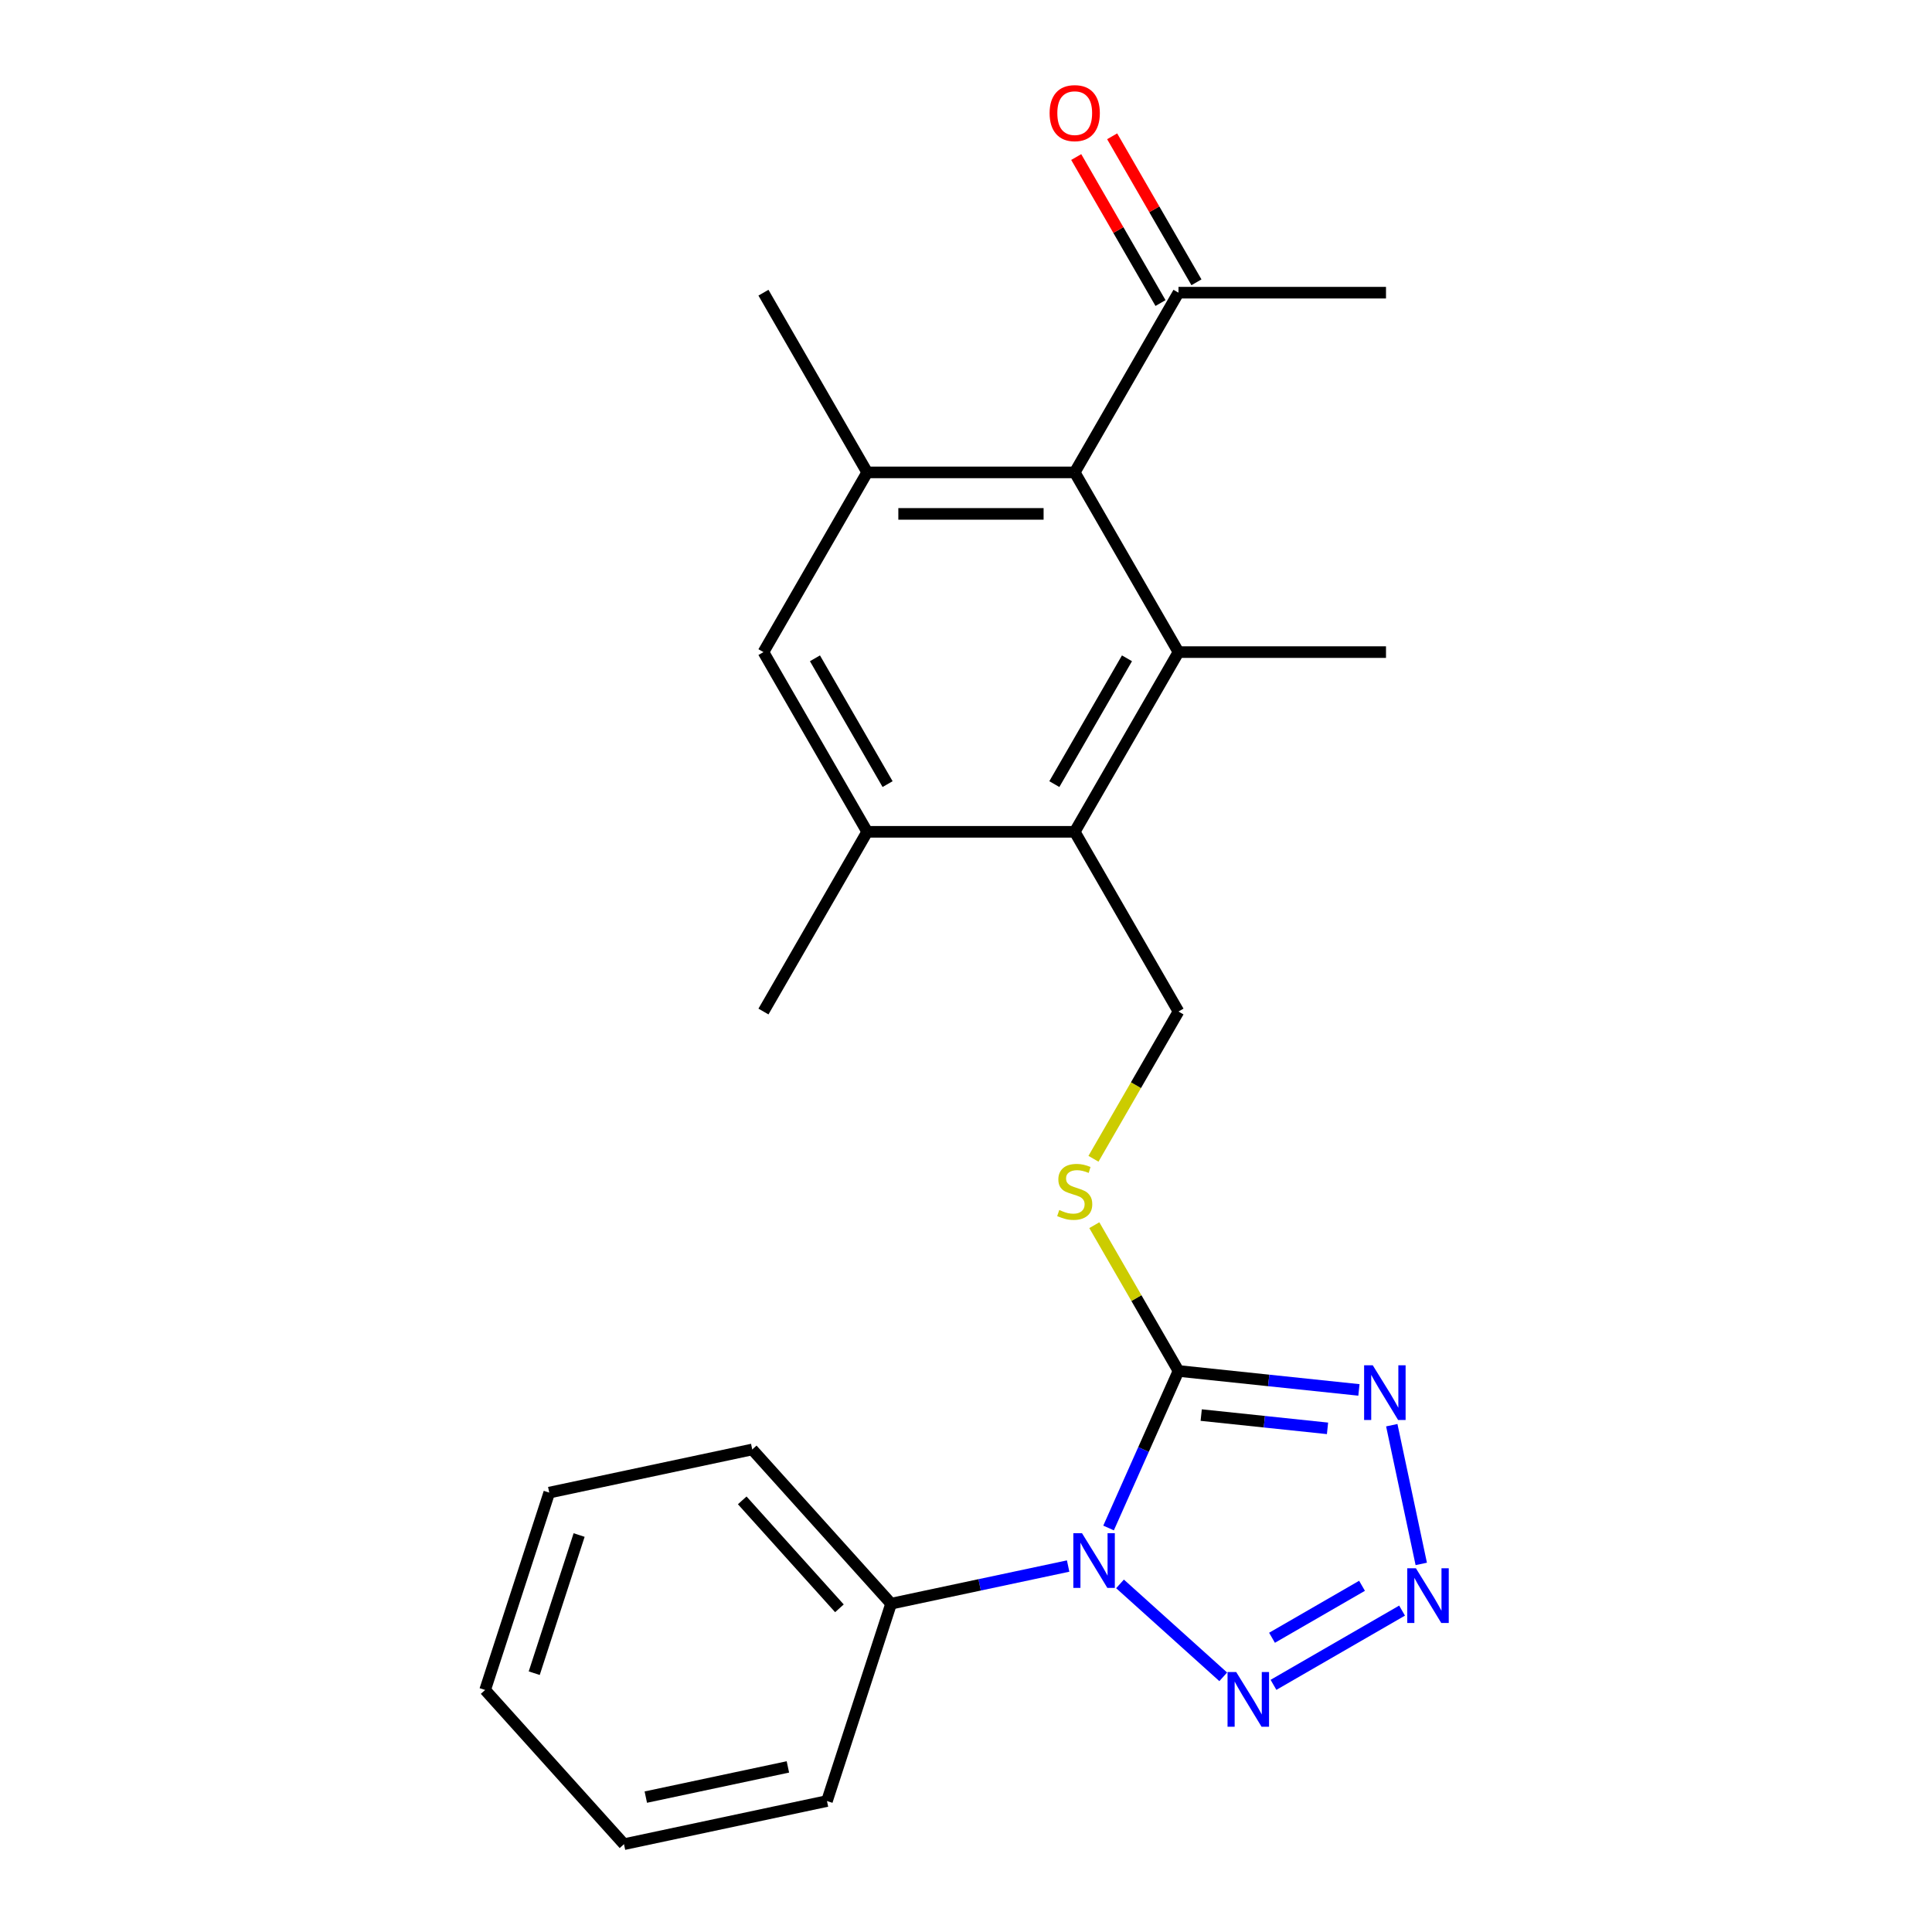 <?xml version='1.0' encoding='iso-8859-1'?>
<svg version='1.1' baseProfile='full'
              xmlns='http://www.w3.org/2000/svg'
                      xmlns:rdkit='http://www.rdkit.org/xml'
                      xmlns:xlink='http://www.w3.org/1999/xlink'
                  xml:space='preserve'
width='1000px' height='1000px' viewBox='0 0 1000 1000'>
<!-- END OF HEADER -->
<rect style='opacity:1.0;fill:#FFFFFF;stroke:none' width='1000' height='1000' x='0' y='0'> </rect>
<path class='bond-0' d='M 573.793,790.884 L 591.886,750.245' style='fill:none;fill-rule:evenodd;stroke:#0000FF;stroke-width:6px;stroke-linecap:butt;stroke-linejoin:miter;stroke-opacity:1' />
<path class='bond-0' d='M 591.886,750.245 L 609.98,709.606' style='fill:none;fill-rule:evenodd;stroke:#000000;stroke-width:6px;stroke-linecap:butt;stroke-linejoin:miter;stroke-opacity:1' />
<path class='bond-3' d='M 579.718,819.818 L 633.14,867.919' style='fill:none;fill-rule:evenodd;stroke:#0000FF;stroke-width:6px;stroke-linecap:butt;stroke-linejoin:miter;stroke-opacity:1' />
<path class='bond-12' d='M 552.867,810.583 L 507.049,820.322' style='fill:none;fill-rule:evenodd;stroke:#0000FF;stroke-width:6px;stroke-linecap:butt;stroke-linejoin:miter;stroke-opacity:1' />
<path class='bond-12' d='M 507.049,820.322 L 461.23,830.061' style='fill:none;fill-rule:evenodd;stroke:#000000;stroke-width:6px;stroke-linecap:butt;stroke-linejoin:miter;stroke-opacity:1' />
<path class='bond-1' d='M 609.98,709.606 L 656.678,714.514' style='fill:none;fill-rule:evenodd;stroke:#000000;stroke-width:6px;stroke-linecap:butt;stroke-linejoin:miter;stroke-opacity:1' />
<path class='bond-1' d='M 656.678,714.514 L 703.376,719.422' style='fill:none;fill-rule:evenodd;stroke:#0000FF;stroke-width:6px;stroke-linecap:butt;stroke-linejoin:miter;stroke-opacity:1' />
<path class='bond-1' d='M 621.744,732.443 L 654.433,735.878' style='fill:none;fill-rule:evenodd;stroke:#000000;stroke-width:6px;stroke-linecap:butt;stroke-linejoin:miter;stroke-opacity:1' />
<path class='bond-1' d='M 654.433,735.878 L 687.121,739.314' style='fill:none;fill-rule:evenodd;stroke:#0000FF;stroke-width:6px;stroke-linecap:butt;stroke-linejoin:miter;stroke-opacity:1' />
<path class='bond-8' d='M 609.98,709.606 L 588.198,671.879' style='fill:none;fill-rule:evenodd;stroke:#000000;stroke-width:6px;stroke-linecap:butt;stroke-linejoin:miter;stroke-opacity:1' />
<path class='bond-8' d='M 588.198,671.879 L 566.417,634.152' style='fill:none;fill-rule:evenodd;stroke:#CCCC00;stroke-width:6px;stroke-linecap:butt;stroke-linejoin:miter;stroke-opacity:1' />
<path class='bond-24' d='M 720.382,737.679 L 735.644,809.481' style='fill:none;fill-rule:evenodd;stroke:#0000FF;stroke-width:6px;stroke-linecap:butt;stroke-linejoin:miter;stroke-opacity:1' />
<path class='bond-2' d='M 725.708,833.647 L 659.151,872.073' style='fill:none;fill-rule:evenodd;stroke:#0000FF;stroke-width:6px;stroke-linecap:butt;stroke-linejoin:miter;stroke-opacity:1' />
<path class='bond-2' d='M 704.983,820.807 L 658.394,847.705' style='fill:none;fill-rule:evenodd;stroke:#0000FF;stroke-width:6px;stroke-linecap:butt;stroke-linejoin:miter;stroke-opacity:1' />
<path class='bond-4' d='M 609.98,337.528 L 556.275,430.548' style='fill:none;fill-rule:evenodd;stroke:#000000;stroke-width:6px;stroke-linecap:butt;stroke-linejoin:miter;stroke-opacity:1' />
<path class='bond-4' d='M 583.32,340.74 L 545.727,405.854' style='fill:none;fill-rule:evenodd;stroke:#000000;stroke-width:6px;stroke-linecap:butt;stroke-linejoin:miter;stroke-opacity:1' />
<path class='bond-5' d='M 609.98,337.528 L 556.275,244.509' style='fill:none;fill-rule:evenodd;stroke:#000000;stroke-width:6px;stroke-linecap:butt;stroke-linejoin:miter;stroke-opacity:1' />
<path class='bond-15' d='M 609.98,337.528 L 717.39,337.528' style='fill:none;fill-rule:evenodd;stroke:#000000;stroke-width:6px;stroke-linecap:butt;stroke-linejoin:miter;stroke-opacity:1' />
<path class='bond-13' d='M 556.275,244.509 L 609.98,151.49' style='fill:none;fill-rule:evenodd;stroke:#000000;stroke-width:6px;stroke-linecap:butt;stroke-linejoin:miter;stroke-opacity:1' />
<path class='bond-26' d='M 556.275,244.509 L 448.866,244.509' style='fill:none;fill-rule:evenodd;stroke:#000000;stroke-width:6px;stroke-linecap:butt;stroke-linejoin:miter;stroke-opacity:1' />
<path class='bond-26' d='M 540.164,265.991 L 464.977,265.991' style='fill:none;fill-rule:evenodd;stroke:#000000;stroke-width:6px;stroke-linecap:butt;stroke-linejoin:miter;stroke-opacity:1' />
<path class='bond-6' d='M 556.275,430.548 L 609.98,523.567' style='fill:none;fill-rule:evenodd;stroke:#000000;stroke-width:6px;stroke-linecap:butt;stroke-linejoin:miter;stroke-opacity:1' />
<path class='bond-9' d='M 556.275,430.548 L 448.866,430.548' style='fill:none;fill-rule:evenodd;stroke:#000000;stroke-width:6px;stroke-linecap:butt;stroke-linejoin:miter;stroke-opacity:1' />
<path class='bond-7' d='M 448.866,244.509 L 395.161,337.528' style='fill:none;fill-rule:evenodd;stroke:#000000;stroke-width:6px;stroke-linecap:butt;stroke-linejoin:miter;stroke-opacity:1' />
<path class='bond-16' d='M 448.866,244.509 L 395.161,151.49' style='fill:none;fill-rule:evenodd;stroke:#000000;stroke-width:6px;stroke-linecap:butt;stroke-linejoin:miter;stroke-opacity:1' />
<path class='bond-11' d='M 565.978,599.781 L 587.979,561.674' style='fill:none;fill-rule:evenodd;stroke:#CCCC00;stroke-width:6px;stroke-linecap:butt;stroke-linejoin:miter;stroke-opacity:1' />
<path class='bond-11' d='M 587.979,561.674 L 609.98,523.567' style='fill:none;fill-rule:evenodd;stroke:#000000;stroke-width:6px;stroke-linecap:butt;stroke-linejoin:miter;stroke-opacity:1' />
<path class='bond-10' d='M 448.866,430.548 L 395.161,337.528' style='fill:none;fill-rule:evenodd;stroke:#000000;stroke-width:6px;stroke-linecap:butt;stroke-linejoin:miter;stroke-opacity:1' />
<path class='bond-10' d='M 459.414,405.854 L 421.821,340.74' style='fill:none;fill-rule:evenodd;stroke:#000000;stroke-width:6px;stroke-linecap:butt;stroke-linejoin:miter;stroke-opacity:1' />
<path class='bond-17' d='M 448.866,430.548 L 395.161,523.567' style='fill:none;fill-rule:evenodd;stroke:#000000;stroke-width:6px;stroke-linecap:butt;stroke-linejoin:miter;stroke-opacity:1' />
<path class='bond-19' d='M 461.23,830.061 L 389.359,750.24' style='fill:none;fill-rule:evenodd;stroke:#000000;stroke-width:6px;stroke-linecap:butt;stroke-linejoin:miter;stroke-opacity:1' />
<path class='bond-19' d='M 434.485,832.462 L 384.176,776.588' style='fill:none;fill-rule:evenodd;stroke:#000000;stroke-width:6px;stroke-linecap:butt;stroke-linejoin:miter;stroke-opacity:1' />
<path class='bond-20' d='M 461.23,830.061 L 428.039,932.214' style='fill:none;fill-rule:evenodd;stroke:#000000;stroke-width:6px;stroke-linecap:butt;stroke-linejoin:miter;stroke-opacity:1' />
<path class='bond-14' d='M 619.282,146.119 L 597.466,108.332' style='fill:none;fill-rule:evenodd;stroke:#000000;stroke-width:6px;stroke-linecap:butt;stroke-linejoin:miter;stroke-opacity:1' />
<path class='bond-14' d='M 597.466,108.332 L 575.649,70.545' style='fill:none;fill-rule:evenodd;stroke:#FF0000;stroke-width:6px;stroke-linecap:butt;stroke-linejoin:miter;stroke-opacity:1' />
<path class='bond-14' d='M 600.678,156.86 L 578.862,119.073' style='fill:none;fill-rule:evenodd;stroke:#000000;stroke-width:6px;stroke-linecap:butt;stroke-linejoin:miter;stroke-opacity:1' />
<path class='bond-14' d='M 578.862,119.073 L 557.045,81.286' style='fill:none;fill-rule:evenodd;stroke:#FF0000;stroke-width:6px;stroke-linecap:butt;stroke-linejoin:miter;stroke-opacity:1' />
<path class='bond-18' d='M 609.98,151.49 L 717.39,151.49' style='fill:none;fill-rule:evenodd;stroke:#000000;stroke-width:6px;stroke-linecap:butt;stroke-linejoin:miter;stroke-opacity:1' />
<path class='bond-22' d='M 389.359,750.24 L 284.297,772.572' style='fill:none;fill-rule:evenodd;stroke:#000000;stroke-width:6px;stroke-linecap:butt;stroke-linejoin:miter;stroke-opacity:1' />
<path class='bond-21' d='M 428.039,932.214 L 322.976,954.545' style='fill:none;fill-rule:evenodd;stroke:#000000;stroke-width:6px;stroke-linecap:butt;stroke-linejoin:miter;stroke-opacity:1' />
<path class='bond-21' d='M 407.813,914.551 L 334.269,930.183' style='fill:none;fill-rule:evenodd;stroke:#000000;stroke-width:6px;stroke-linecap:butt;stroke-linejoin:miter;stroke-opacity:1' />
<path class='bond-23' d='M 322.976,954.545 L 251.105,874.725' style='fill:none;fill-rule:evenodd;stroke:#000000;stroke-width:6px;stroke-linecap:butt;stroke-linejoin:miter;stroke-opacity:1' />
<path class='bond-25' d='M 284.297,772.572 L 251.105,874.725' style='fill:none;fill-rule:evenodd;stroke:#000000;stroke-width:6px;stroke-linecap:butt;stroke-linejoin:miter;stroke-opacity:1' />
<path class='bond-25' d='M 299.749,794.533 L 276.515,866.04' style='fill:none;fill-rule:evenodd;stroke:#000000;stroke-width:6px;stroke-linecap:butt;stroke-linejoin:miter;stroke-opacity:1' />
<path  class='atom-0' d='M 560.033 793.569
L 569.313 808.569
Q 570.233 810.049, 571.713 812.729
Q 573.193 815.409, 573.273 815.569
L 573.273 793.569
L 577.033 793.569
L 577.033 821.889
L 573.153 821.889
L 563.193 805.489
Q 562.033 803.569, 560.793 801.369
Q 559.593 799.169, 559.233 798.489
L 559.233 821.889
L 555.553 821.889
L 555.553 793.569
L 560.033 793.569
' fill='#0000FF'/>
<path  class='atom-2' d='M 710.541 706.673
L 719.821 721.673
Q 720.741 723.153, 722.221 725.833
Q 723.701 728.513, 723.781 728.673
L 723.781 706.673
L 727.541 706.673
L 727.541 734.993
L 723.661 734.993
L 713.701 718.593
Q 712.541 716.673, 711.301 714.473
Q 710.101 712.273, 709.741 711.593
L 709.741 734.993
L 706.061 734.993
L 706.061 706.673
L 710.541 706.673
' fill='#0000FF'/>
<path  class='atom-3' d='M 732.873 811.736
L 742.153 826.736
Q 743.073 828.216, 744.553 830.896
Q 746.033 833.576, 746.113 833.736
L 746.113 811.736
L 749.873 811.736
L 749.873 840.056
L 745.993 840.056
L 736.033 823.656
Q 734.873 821.736, 733.633 819.536
Q 732.433 817.336, 732.073 816.656
L 732.073 840.056
L 728.393 840.056
L 728.393 811.736
L 732.873 811.736
' fill='#0000FF'/>
<path  class='atom-4' d='M 639.854 865.441
L 649.134 880.441
Q 650.054 881.921, 651.534 884.601
Q 653.014 887.281, 653.094 887.441
L 653.094 865.441
L 656.854 865.441
L 656.854 893.761
L 652.974 893.761
L 643.014 877.361
Q 641.854 875.441, 640.614 873.241
Q 639.414 871.041, 639.054 870.361
L 639.054 893.761
L 635.374 893.761
L 635.374 865.441
L 639.854 865.441
' fill='#0000FF'/>
<path  class='atom-9' d='M 548.275 626.307
Q 548.595 626.427, 549.915 626.987
Q 551.235 627.547, 552.675 627.907
Q 554.155 628.227, 555.595 628.227
Q 558.275 628.227, 559.835 626.947
Q 561.395 625.627, 561.395 623.347
Q 561.395 621.787, 560.595 620.827
Q 559.835 619.867, 558.635 619.347
Q 557.435 618.827, 555.435 618.227
Q 552.915 617.467, 551.395 616.747
Q 549.915 616.027, 548.835 614.507
Q 547.795 612.987, 547.795 610.427
Q 547.795 606.867, 550.195 604.667
Q 552.635 602.467, 557.435 602.467
Q 560.715 602.467, 564.435 604.027
L 563.515 607.107
Q 560.115 605.707, 557.555 605.707
Q 554.795 605.707, 553.275 606.867
Q 551.755 607.987, 551.795 609.947
Q 551.795 611.467, 552.555 612.387
Q 553.355 613.307, 554.475 613.827
Q 555.635 614.347, 557.555 614.947
Q 560.115 615.747, 561.635 616.547
Q 563.155 617.347, 564.235 618.987
Q 565.355 620.587, 565.355 623.347
Q 565.355 627.267, 562.715 629.387
Q 560.115 631.467, 555.755 631.467
Q 553.235 631.467, 551.315 630.907
Q 549.435 630.387, 547.195 629.467
L 548.275 626.307
' fill='#CCCC00'/>
<path  class='atom-15' d='M 543.275 58.55
Q 543.275 51.75, 546.635 47.95
Q 549.995 44.15, 556.275 44.15
Q 562.555 44.15, 565.915 47.95
Q 569.275 51.75, 569.275 58.55
Q 569.275 65.43, 565.875 69.35
Q 562.475 73.23, 556.275 73.23
Q 550.035 73.23, 546.635 69.35
Q 543.275 65.47, 543.275 58.55
M 556.275 70.03
Q 560.595 70.03, 562.915 67.15
Q 565.275 64.23, 565.275 58.55
Q 565.275 52.99, 562.915 50.19
Q 560.595 47.35, 556.275 47.35
Q 551.955 47.35, 549.595 50.15
Q 547.275 52.95, 547.275 58.55
Q 547.275 64.27, 549.595 67.15
Q 551.955 70.03, 556.275 70.03
' fill='#FF0000'/>
</svg>
